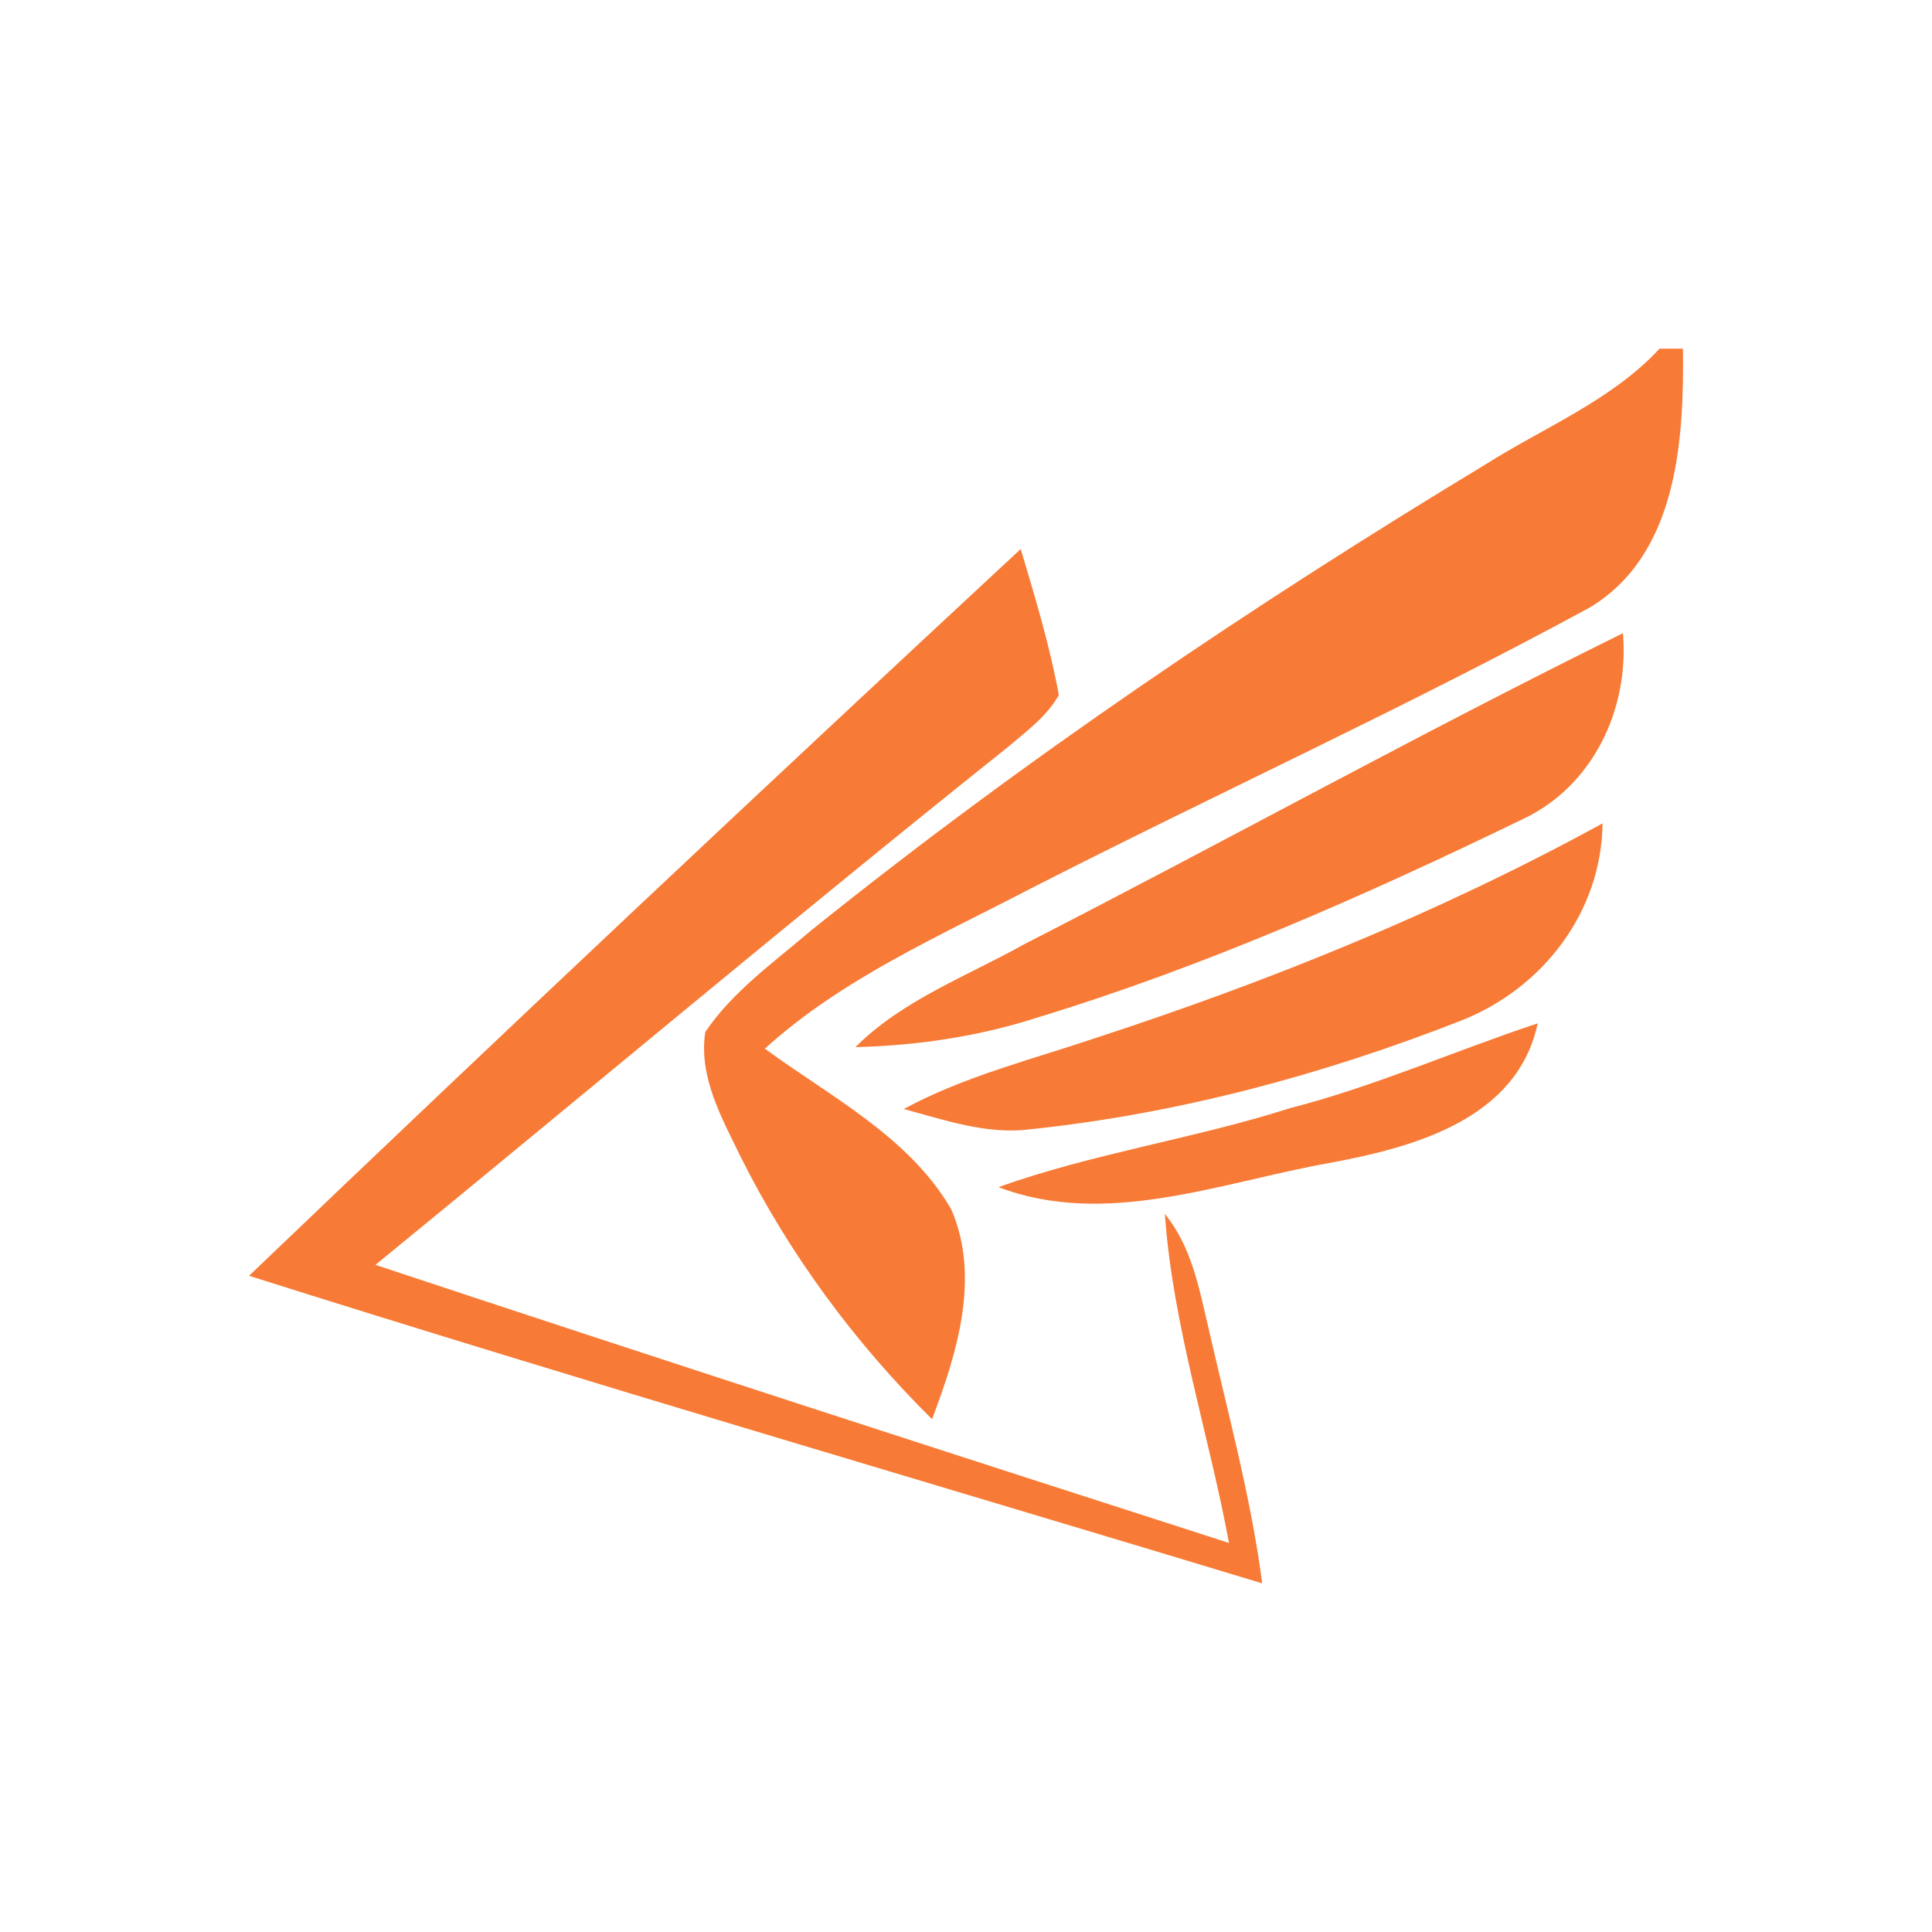<?xml version="1.0" encoding="utf-8"?>
<!-- Generator: Adobe Illustrator 27.6.1, SVG Export Plug-In . SVG Version: 6.00 Build 0)  -->
<svg version="1.1" id="Layer_1" xmlns="http://www.w3.org/2000/svg" xmlns:xlink="http://www.w3.org/1999/xlink" x="0px" y="0px"
	 viewBox="0 0 512 512" style="enable-background:new 0 0 512 512;" xml:space="preserve">
<style type="text/css">
	.st0{fill:#FFFFFF;}
	.st1{fill:#F77B36;}
</style>
<path class="st0" d="M512,0v512H0V0H512z"/>
<path class="st1" d="M439.8,92.4h6.2c0.3,24.2-1.4,54.6-24.7,68.6c-48.6,26.4-99.1,49.4-148.4,74.6c-24.2,12.6-49.8,23.8-70.2,42.3
	c17.4,12.8,38.2,23.3,49.4,42.6c7.8,18,1.5,38.2-5.1,55.6c-20.5-20.3-37.8-43.7-50.7-69.5c-5-10.3-11.2-21.2-9.4-33.1
	c7.3-10.8,18.1-18.4,27.9-26.8c56.6-45.5,116.8-86.1,179-123.7C409.3,113.2,427.1,106.1,439.8,92.4z M334.5,419.6
	c-3-22.9-9.1-45.1-14.2-67.5c-2.5-10.6-4.5-21.7-11.6-30.4c2.1,29.7,11.6,58.1,17,87.2c-75.5-24.3-150.9-48.7-226.2-73.7
	c55.9-45.7,111.2-92.2,167.7-137.3c4.8-4.1,10.2-8,13.4-13.7c-2.4-13.2-6.3-25.9-10.1-38.7C201.9,209.2,133.7,273.3,66,338.1
	C155.2,366.3,245,392.5,334.5,419.6z M226.7,277.5c16.3-0.4,32.6-2.8,48.1-7.8c44.3-13.5,86.8-32.3,128.5-52.5
	c18.8-8.7,28.5-29.2,26.8-49.4c-53.5,26.4-105.7,55.3-158.8,82.5C256.1,258.8,239.2,265,226.7,277.5z M239.5,293.9
	c10.8,2.9,21.9,6.8,33.3,5.4c39.3-4.1,77.9-14.5,114.6-28.9c21.4-8.5,37-28.6,37.3-52.2c-42.7,23.4-87.9,41.7-134.1,56.8
	C273.4,280.8,255.6,285.2,239.5,293.9z M264.6,314.6c28.5,10.9,59.1-1.3,87.7-6.4c22.2-4.1,49.8-11.5,55.2-37
	c-22,7.3-43.2,16.7-65.7,22.5C316.4,301.8,289.8,305.6,264.6,314.6z"/>
</svg>
